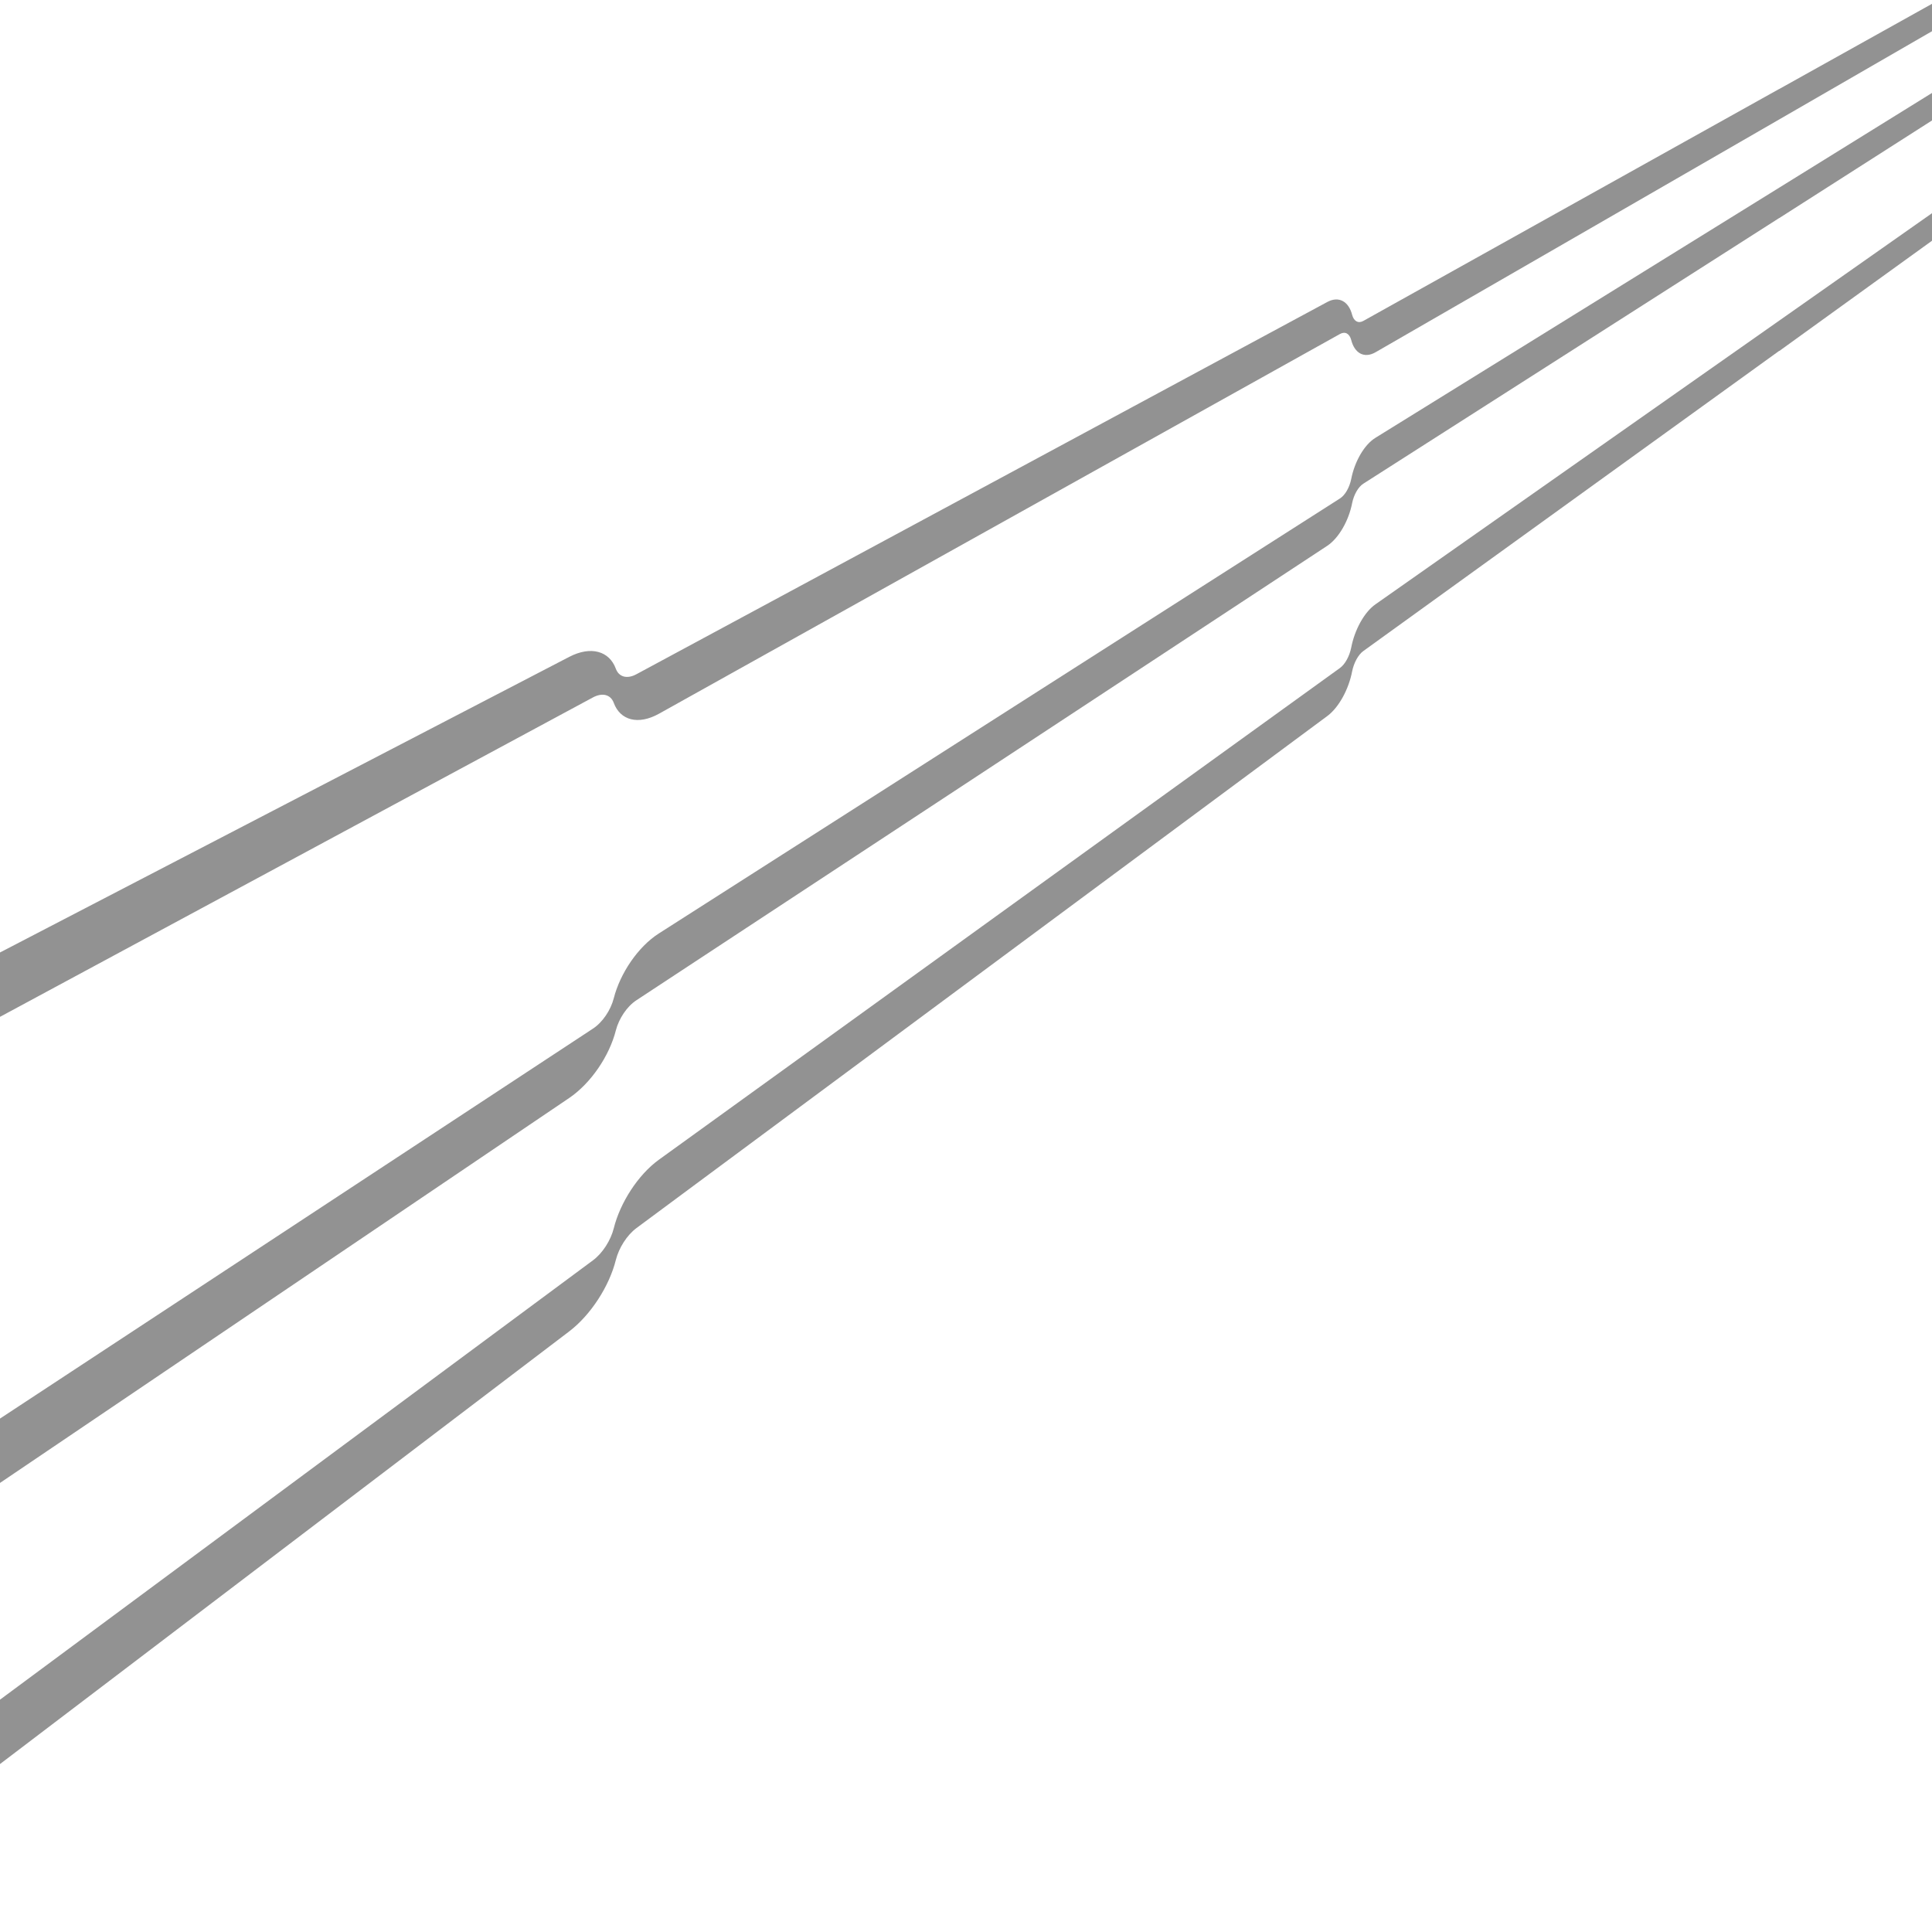 <?xml version="1.0" encoding="UTF-8"?><svg xmlns="http://www.w3.org/2000/svg" id="Layer_167e1c7eec4e57" version="1.1" viewBox="0 0 1600 1600" aria-hidden="true" width="1600px" height="1600px">
  <!-- Generator: Adobe Illustrator 29.0.0, SVG Export Plug-In . SVG Version: 2.1.0 Build 186)  -->
  <defs><linearGradient class="cerosgradient" data-cerosgradient="true" id="CerosGradient_id59af0c77f" gradientUnits="userSpaceOnUse" x1="50%" y1="100%" x2="50%" y2="0%"><stop offset="0%" stop-color="#d1d1d1"/><stop offset="100%" stop-color="#d1d1d1"/></linearGradient><linearGradient/>
    <style>
      .st0-67e1c7eec4e57{
        fill: #929292;
      }
    </style>
  </defs>
  <path class="st0-67e1c7eec4e57" d="M1473.4,73.7l-156.7,87.4-187.7,104.7c-4.2,2.3-7.8.2-9.2-5-2.8-11.1-11-15.9-20.6-10.7l-237.9,128.2-334.3,180.1c-7.8,4.2-14.5,2.2-17-4.6-5.3-14.5-20.5-19.2-38.6-9.8L0,788.8v53.3l491-264.5c8-4.3,14.8-2.3,17.3,4.5,5.3,14.4,20.1,18.6,37.4,9l315.6-176,248.4-138.5c4.3-2.4,7.9-.3,9.3,4.9,2.8,11.1,10.8,15.6,20.2,10.2l177.6-102.4,156.7-90.4,126.6-73.1V3.1l-126.6,70.6h0Z"/>
  <path class="st0-67e1c7eec4e57" d="M1473.4,180.6l-156.7,100.1-187.7,119.9c-4.2,2.7-7.8,9.1-9.2,16-2.8,14.5-11,29-20.6,35.4l-237.9,156.5-334.3,219.9c-7.8,5.1-14.5,15.2-17,25-5.3,20.9-20.5,43.6-38.6,55.9L0,1228.1v-53.3l491-322.9c8-5.2,14.8-15.4,17.3-25.2,5.3-20.7,20.1-42.7,37.4-53.7l315.6-201.6,248.4-158.6c4.3-2.7,7.9-9.2,9.3-16,2.8-14.5,10.8-28.6,20.2-34.3l177.6-110,156.7-97.1,126.6-78.5v22.8l-126.6,80.9h0Z"/>
  <path class="st0-67e1c7eec4e57" d="M1473.4,290.6l-156.7,113.1-187.7,135.5c-4.2,3-7.8,9.8-9.2,16.7-2.8,14.8-11,30-20.6,37.1l-237.9,176.3-334.3,247.8c-7.8,5.8-14.5,16.4-17,26.4-5.3,21.3-20.5,45.3-38.6,59.1L0,1460.9v-53.3l491-363.8c8-5.9,14.8-16.6,17.3-26.6,5.3-21.2,20.1-44.3,37.4-56.8l315.6-227.9,248.4-179.3c4.3-3.1,7.9-9.9,9.3-16.8,2.8-14.7,10.8-29.5,20.2-36l177.6-124.8,156.7-110.1,126.6-89v22.8l-126.6,91.4h0Z"/>
</svg>